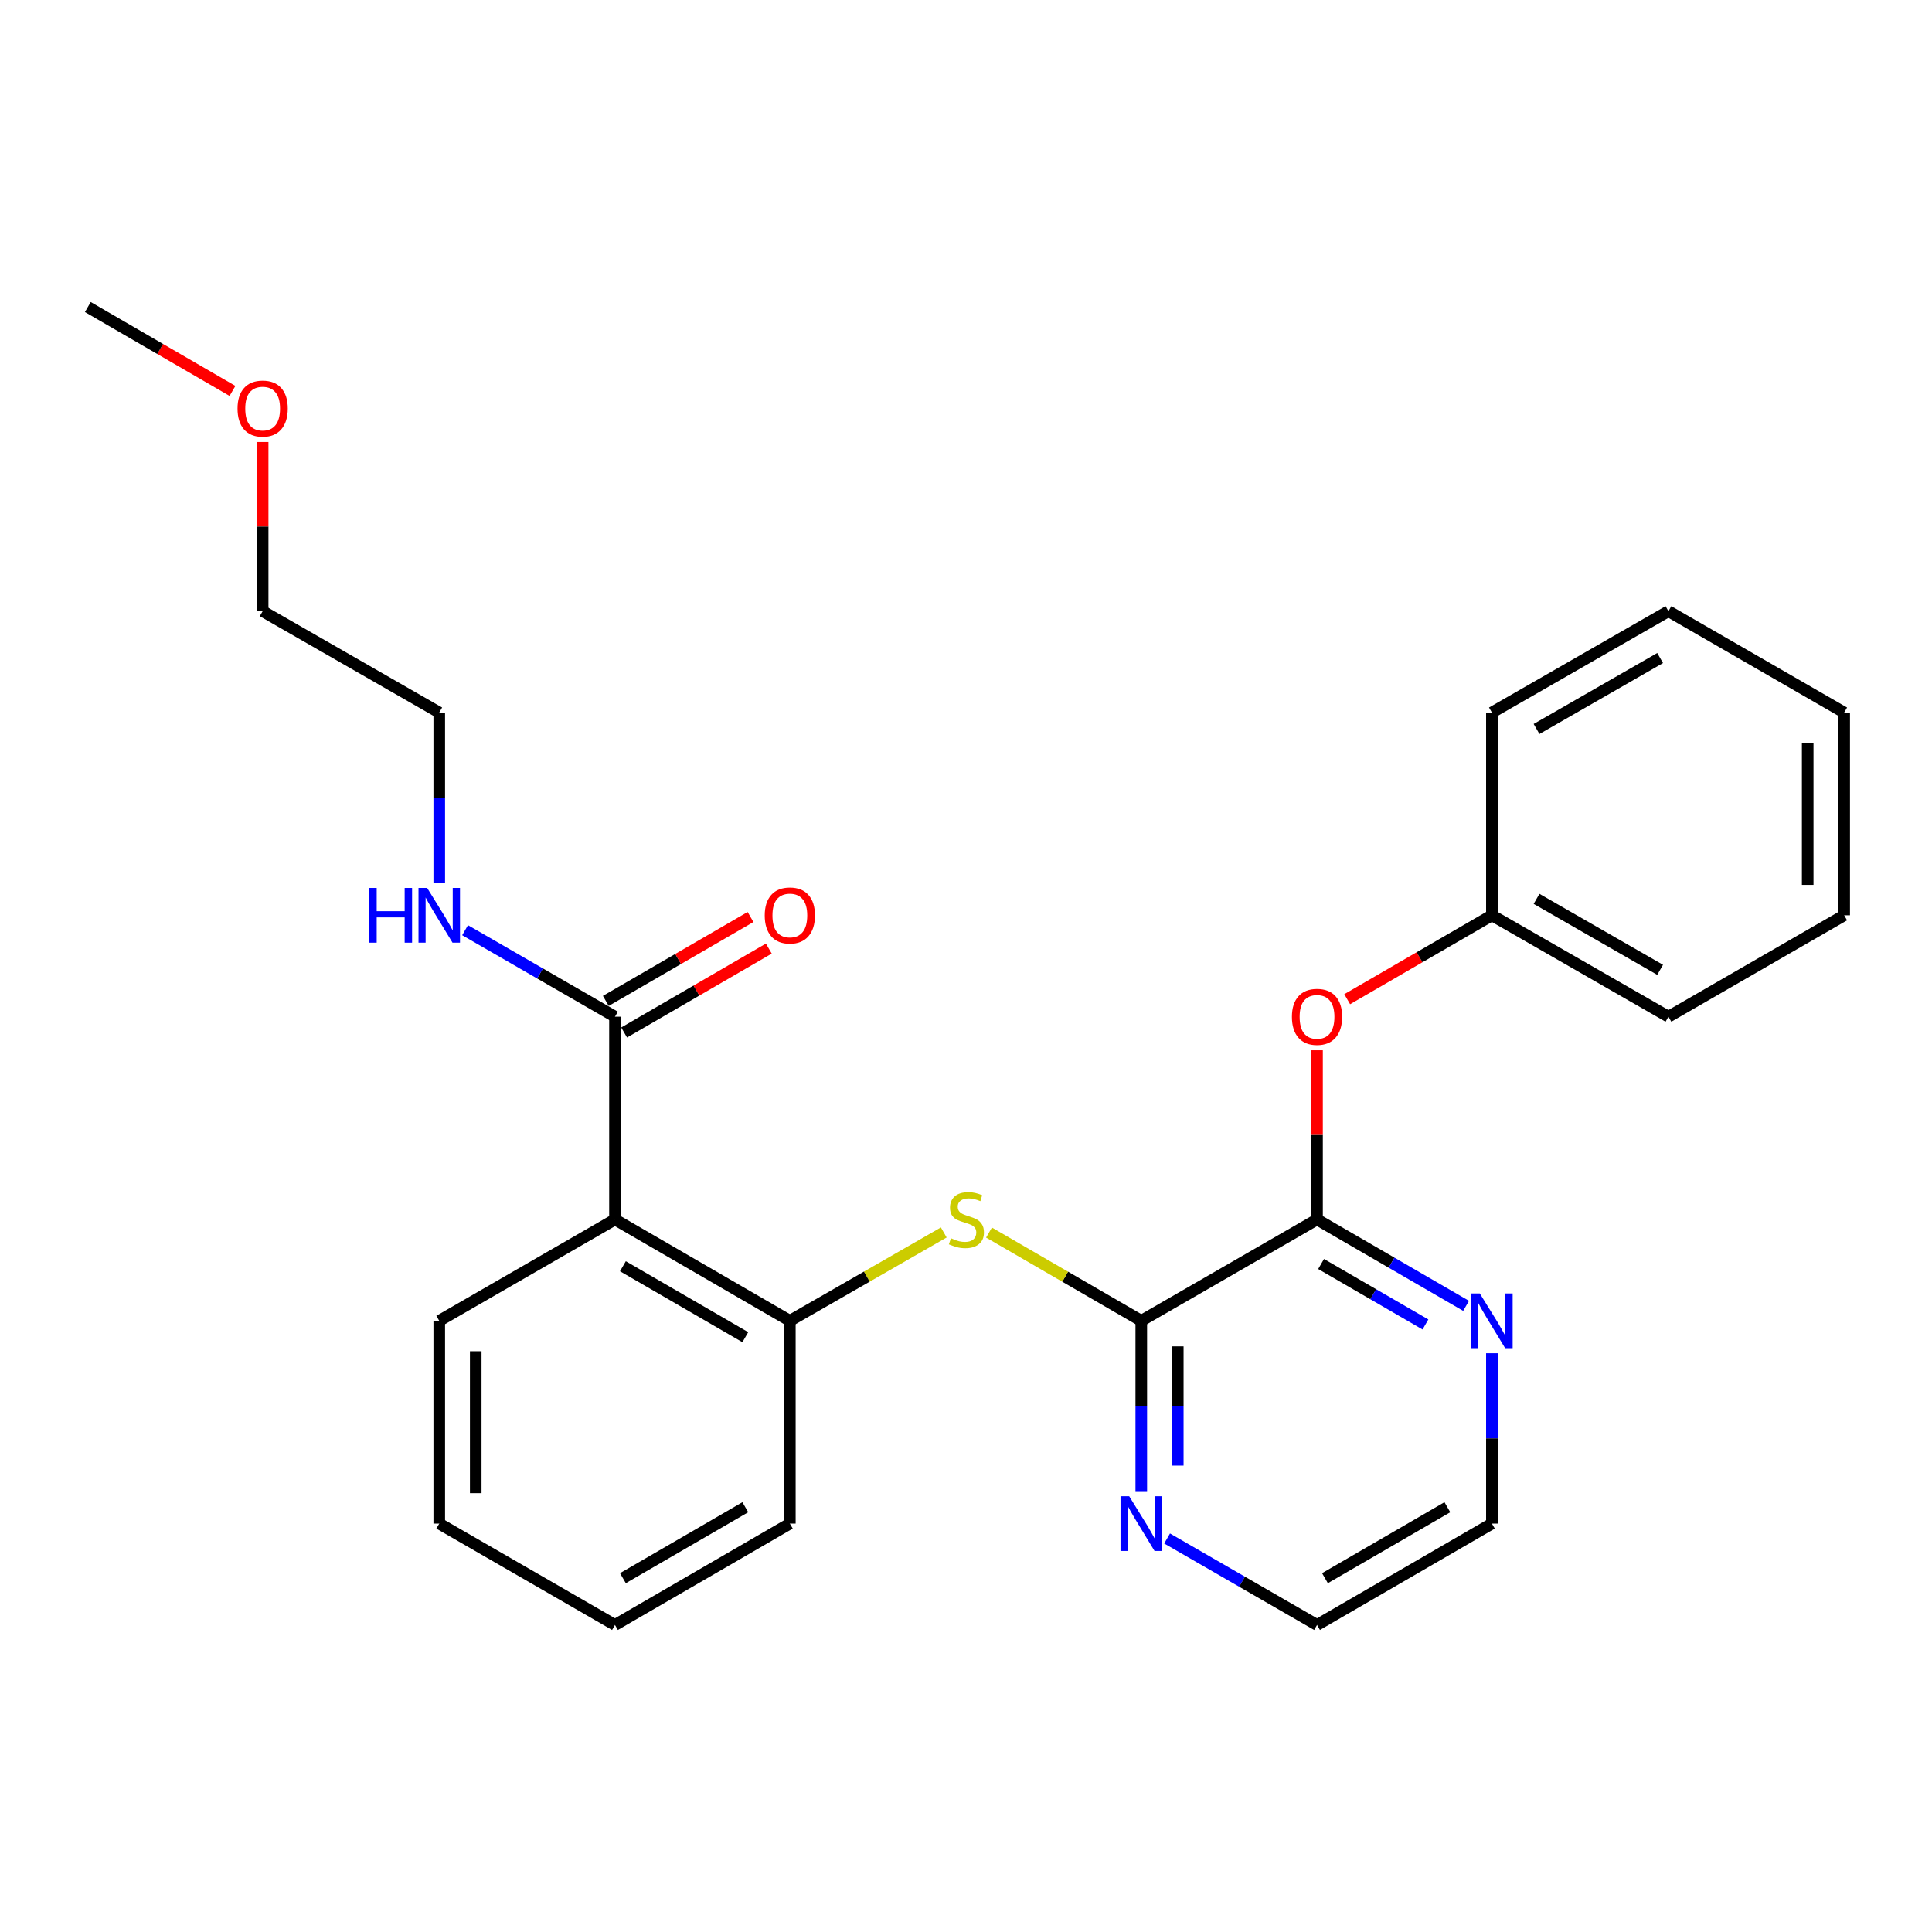 <?xml version='1.0' encoding='iso-8859-1'?>
<svg version='1.1' baseProfile='full'
              xmlns='http://www.w3.org/2000/svg'
                      xmlns:rdkit='http://www.rdkit.org/xml'
                      xmlns:xlink='http://www.w3.org/1999/xlink'
                  xml:space='preserve'
width='1000px' height='1000px' viewBox='0 0 1000 1000'>
<!-- END OF HEADER -->
<rect style='opacity:1.0;fill:#FFFFFF;stroke:none' width='1000' height='1000' x='0' y='0'> </rect>
<path class='bond-3' d='M 318.31,631.197 L 408.824,683.652' style='fill:none;fill-rule:evenodd;stroke:#000000;stroke-width:6px;stroke-linecap:butt;stroke-linejoin:miter;stroke-opacity:1' />
<path class='bond-3' d='M 322.416,655.407 L 385.777,692.126' style='fill:none;fill-rule:evenodd;stroke:#000000;stroke-width:6px;stroke-linecap:butt;stroke-linejoin:miter;stroke-opacity:1' />
<path class='bond-4' d='M 318.31,631.197 L 318.31,526.233' style='fill:none;fill-rule:evenodd;stroke:#000000;stroke-width:6px;stroke-linecap:butt;stroke-linejoin:miter;stroke-opacity:1' />
<path class='bond-11' d='M 318.31,631.197 L 227.355,683.652' style='fill:none;fill-rule:evenodd;stroke:#000000;stroke-width:6px;stroke-linecap:butt;stroke-linejoin:miter;stroke-opacity:1' />
<path class='bond-0' d='M 590.724,683.652 L 551.315,660.813' style='fill:none;fill-rule:evenodd;stroke:#000000;stroke-width:6px;stroke-linecap:butt;stroke-linejoin:miter;stroke-opacity:1' />
<path class='bond-0' d='M 551.315,660.813 L 511.905,637.975' style='fill:none;fill-rule:evenodd;stroke:#CCCC00;stroke-width:6px;stroke-linecap:butt;stroke-linejoin:miter;stroke-opacity:1' />
<path class='bond-1' d='M 590.724,683.652 L 681.69,631.197' style='fill:none;fill-rule:evenodd;stroke:#000000;stroke-width:6px;stroke-linecap:butt;stroke-linejoin:miter;stroke-opacity:1' />
<path class='bond-6' d='M 590.724,683.652 L 590.724,727.737' style='fill:none;fill-rule:evenodd;stroke:#000000;stroke-width:6px;stroke-linecap:butt;stroke-linejoin:miter;stroke-opacity:1' />
<path class='bond-6' d='M 590.724,727.737 L 590.724,771.822' style='fill:none;fill-rule:evenodd;stroke:#0000FF;stroke-width:6px;stroke-linecap:butt;stroke-linejoin:miter;stroke-opacity:1' />
<path class='bond-6' d='M 609.612,696.878 L 609.612,727.737' style='fill:none;fill-rule:evenodd;stroke:#000000;stroke-width:6px;stroke-linecap:butt;stroke-linejoin:miter;stroke-opacity:1' />
<path class='bond-6' d='M 609.612,727.737 L 609.612,758.596' style='fill:none;fill-rule:evenodd;stroke:#0000FF;stroke-width:6px;stroke-linecap:butt;stroke-linejoin:miter;stroke-opacity:1' />
<path class='bond-5' d='M 681.69,631.197 L 681.69,587.407' style='fill:none;fill-rule:evenodd;stroke:#000000;stroke-width:6px;stroke-linecap:butt;stroke-linejoin:miter;stroke-opacity:1' />
<path class='bond-5' d='M 681.69,587.407 L 681.69,543.617' style='fill:none;fill-rule:evenodd;stroke:#FF0000;stroke-width:6px;stroke-linecap:butt;stroke-linejoin:miter;stroke-opacity:1' />
<path class='bond-7' d='M 681.69,631.197 L 720.27,653.555' style='fill:none;fill-rule:evenodd;stroke:#000000;stroke-width:6px;stroke-linecap:butt;stroke-linejoin:miter;stroke-opacity:1' />
<path class='bond-7' d='M 720.27,653.555 L 758.849,675.913' style='fill:none;fill-rule:evenodd;stroke:#0000FF;stroke-width:6px;stroke-linecap:butt;stroke-linejoin:miter;stroke-opacity:1' />
<path class='bond-7' d='M 683.793,654.246 L 710.799,669.897' style='fill:none;fill-rule:evenodd;stroke:#000000;stroke-width:6px;stroke-linecap:butt;stroke-linejoin:miter;stroke-opacity:1' />
<path class='bond-7' d='M 710.799,669.897 L 737.805,685.547' style='fill:none;fill-rule:evenodd;stroke:#0000FF;stroke-width:6px;stroke-linecap:butt;stroke-linejoin:miter;stroke-opacity:1' />
<path class='bond-2' d='M 488.496,637.921 L 448.66,660.787' style='fill:none;fill-rule:evenodd;stroke:#CCCC00;stroke-width:6px;stroke-linecap:butt;stroke-linejoin:miter;stroke-opacity:1' />
<path class='bond-2' d='M 448.66,660.787 L 408.824,683.652' style='fill:none;fill-rule:evenodd;stroke:#000000;stroke-width:6px;stroke-linecap:butt;stroke-linejoin:miter;stroke-opacity:1' />
<path class='bond-12' d='M 408.824,683.652 L 408.824,788.606' style='fill:none;fill-rule:evenodd;stroke:#000000;stroke-width:6px;stroke-linecap:butt;stroke-linejoin:miter;stroke-opacity:1' />
<path class='bond-8' d='M 323.046,534.404 L 360.495,512.696' style='fill:none;fill-rule:evenodd;stroke:#000000;stroke-width:6px;stroke-linecap:butt;stroke-linejoin:miter;stroke-opacity:1' />
<path class='bond-8' d='M 360.495,512.696 L 397.945,490.989' style='fill:none;fill-rule:evenodd;stroke:#FF0000;stroke-width:6px;stroke-linecap:butt;stroke-linejoin:miter;stroke-opacity:1' />
<path class='bond-8' d='M 313.574,518.063 L 351.023,496.355' style='fill:none;fill-rule:evenodd;stroke:#000000;stroke-width:6px;stroke-linecap:butt;stroke-linejoin:miter;stroke-opacity:1' />
<path class='bond-8' d='M 351.023,496.355 L 388.473,474.648' style='fill:none;fill-rule:evenodd;stroke:#FF0000;stroke-width:6px;stroke-linecap:butt;stroke-linejoin:miter;stroke-opacity:1' />
<path class='bond-9' d='M 318.31,526.233 L 279.515,503.855' style='fill:none;fill-rule:evenodd;stroke:#000000;stroke-width:6px;stroke-linecap:butt;stroke-linejoin:miter;stroke-opacity:1' />
<path class='bond-9' d='M 279.515,503.855 L 240.72,481.476' style='fill:none;fill-rule:evenodd;stroke:#0000FF;stroke-width:6px;stroke-linecap:butt;stroke-linejoin:miter;stroke-opacity:1' />
<path class='bond-10' d='M 697.306,517.182 L 734.755,495.474' style='fill:none;fill-rule:evenodd;stroke:#FF0000;stroke-width:6px;stroke-linecap:butt;stroke-linejoin:miter;stroke-opacity:1' />
<path class='bond-10' d='M 734.755,495.474 L 772.205,473.767' style='fill:none;fill-rule:evenodd;stroke:#000000;stroke-width:6px;stroke-linecap:butt;stroke-linejoin:miter;stroke-opacity:1' />
<path class='bond-14' d='M 604.09,796.314 L 642.89,818.693' style='fill:none;fill-rule:evenodd;stroke:#0000FF;stroke-width:6px;stroke-linecap:butt;stroke-linejoin:miter;stroke-opacity:1' />
<path class='bond-14' d='M 642.89,818.693 L 681.69,841.072' style='fill:none;fill-rule:evenodd;stroke:#000000;stroke-width:6px;stroke-linecap:butt;stroke-linejoin:miter;stroke-opacity:1' />
<path class='bond-27' d='M 772.205,700.436 L 772.205,744.521' style='fill:none;fill-rule:evenodd;stroke:#0000FF;stroke-width:6px;stroke-linecap:butt;stroke-linejoin:miter;stroke-opacity:1' />
<path class='bond-27' d='M 772.205,744.521 L 772.205,788.606' style='fill:none;fill-rule:evenodd;stroke:#000000;stroke-width:6px;stroke-linecap:butt;stroke-linejoin:miter;stroke-opacity:1' />
<path class='bond-16' d='M 227.355,456.983 L 227.355,412.893' style='fill:none;fill-rule:evenodd;stroke:#0000FF;stroke-width:6px;stroke-linecap:butt;stroke-linejoin:miter;stroke-opacity:1' />
<path class='bond-16' d='M 227.355,412.893 L 227.355,368.803' style='fill:none;fill-rule:evenodd;stroke:#000000;stroke-width:6px;stroke-linecap:butt;stroke-linejoin:miter;stroke-opacity:1' />
<path class='bond-18' d='M 772.205,473.767 L 863.58,526.233' style='fill:none;fill-rule:evenodd;stroke:#000000;stroke-width:6px;stroke-linecap:butt;stroke-linejoin:miter;stroke-opacity:1' />
<path class='bond-18' d='M 795.316,465.257 L 859.278,501.983' style='fill:none;fill-rule:evenodd;stroke:#000000;stroke-width:6px;stroke-linecap:butt;stroke-linejoin:miter;stroke-opacity:1' />
<path class='bond-19' d='M 772.205,473.767 L 772.205,368.803' style='fill:none;fill-rule:evenodd;stroke:#000000;stroke-width:6px;stroke-linecap:butt;stroke-linejoin:miter;stroke-opacity:1' />
<path class='bond-21' d='M 227.355,683.652 L 227.355,788.606' style='fill:none;fill-rule:evenodd;stroke:#000000;stroke-width:6px;stroke-linecap:butt;stroke-linejoin:miter;stroke-opacity:1' />
<path class='bond-21' d='M 246.242,699.395 L 246.242,772.863' style='fill:none;fill-rule:evenodd;stroke:#000000;stroke-width:6px;stroke-linecap:butt;stroke-linejoin:miter;stroke-opacity:1' />
<path class='bond-26' d='M 408.824,788.606 L 318.31,841.072' style='fill:none;fill-rule:evenodd;stroke:#000000;stroke-width:6px;stroke-linecap:butt;stroke-linejoin:miter;stroke-opacity:1' />
<path class='bond-26' d='M 385.775,780.134 L 322.415,816.861' style='fill:none;fill-rule:evenodd;stroke:#000000;stroke-width:6px;stroke-linecap:butt;stroke-linejoin:miter;stroke-opacity:1' />
<path class='bond-13' d='M 135.948,228.778 L 135.948,272.563' style='fill:none;fill-rule:evenodd;stroke:#FF0000;stroke-width:6px;stroke-linecap:butt;stroke-linejoin:miter;stroke-opacity:1' />
<path class='bond-13' d='M 135.948,272.563 L 135.948,316.348' style='fill:none;fill-rule:evenodd;stroke:#000000;stroke-width:6px;stroke-linecap:butt;stroke-linejoin:miter;stroke-opacity:1' />
<path class='bond-20' d='M 120.333,202.341 L 82.894,180.635' style='fill:none;fill-rule:evenodd;stroke:#FF0000;stroke-width:6px;stroke-linecap:butt;stroke-linejoin:miter;stroke-opacity:1' />
<path class='bond-20' d='M 82.894,180.635 L 45.455,158.928' style='fill:none;fill-rule:evenodd;stroke:#000000;stroke-width:6px;stroke-linecap:butt;stroke-linejoin:miter;stroke-opacity:1' />
<path class='bond-15' d='M 681.69,841.072 L 772.205,788.606' style='fill:none;fill-rule:evenodd;stroke:#000000;stroke-width:6px;stroke-linecap:butt;stroke-linejoin:miter;stroke-opacity:1' />
<path class='bond-15' d='M 685.795,816.861 L 749.156,780.134' style='fill:none;fill-rule:evenodd;stroke:#000000;stroke-width:6px;stroke-linecap:butt;stroke-linejoin:miter;stroke-opacity:1' />
<path class='bond-17' d='M 227.355,368.803 L 135.948,316.348' style='fill:none;fill-rule:evenodd;stroke:#000000;stroke-width:6px;stroke-linecap:butt;stroke-linejoin:miter;stroke-opacity:1' />
<path class='bond-23' d='M 863.58,526.233 L 954.545,473.767' style='fill:none;fill-rule:evenodd;stroke:#000000;stroke-width:6px;stroke-linecap:butt;stroke-linejoin:miter;stroke-opacity:1' />
<path class='bond-24' d='M 772.205,368.803 L 863.58,316.348' style='fill:none;fill-rule:evenodd;stroke:#000000;stroke-width:6px;stroke-linecap:butt;stroke-linejoin:miter;stroke-opacity:1' />
<path class='bond-24' d='M 795.315,377.315 L 859.277,340.596' style='fill:none;fill-rule:evenodd;stroke:#000000;stroke-width:6px;stroke-linecap:butt;stroke-linejoin:miter;stroke-opacity:1' />
<path class='bond-22' d='M 227.355,788.606 L 318.31,841.072' style='fill:none;fill-rule:evenodd;stroke:#000000;stroke-width:6px;stroke-linecap:butt;stroke-linejoin:miter;stroke-opacity:1' />
<path class='bond-28' d='M 954.545,473.767 L 954.545,368.803' style='fill:none;fill-rule:evenodd;stroke:#000000;stroke-width:6px;stroke-linecap:butt;stroke-linejoin:miter;stroke-opacity:1' />
<path class='bond-28' d='M 935.658,458.022 L 935.658,384.548' style='fill:none;fill-rule:evenodd;stroke:#000000;stroke-width:6px;stroke-linecap:butt;stroke-linejoin:miter;stroke-opacity:1' />
<path class='bond-25' d='M 863.58,316.348 L 954.545,368.803' style='fill:none;fill-rule:evenodd;stroke:#000000;stroke-width:6px;stroke-linecap:butt;stroke-linejoin:miter;stroke-opacity:1' />
<path  class='atom-3' d='M 492.21 640.917
Q 492.53 641.037, 493.85 641.597
Q 495.17 642.157, 496.61 642.517
Q 498.09 642.837, 499.53 642.837
Q 502.21 642.837, 503.77 641.557
Q 505.33 640.237, 505.33 637.957
Q 505.33 636.397, 504.53 635.437
Q 503.77 634.477, 502.57 633.957
Q 501.37 633.437, 499.37 632.837
Q 496.85 632.077, 495.33 631.357
Q 493.85 630.637, 492.77 629.117
Q 491.73 627.597, 491.73 625.037
Q 491.73 621.477, 494.13 619.277
Q 496.57 617.077, 501.37 617.077
Q 504.65 617.077, 508.37 618.637
L 507.45 621.717
Q 504.05 620.317, 501.49 620.317
Q 498.73 620.317, 497.21 621.477
Q 495.69 622.597, 495.73 624.557
Q 495.73 626.077, 496.49 626.997
Q 497.29 627.917, 498.41 628.437
Q 499.57 628.957, 501.49 629.557
Q 504.05 630.357, 505.57 631.157
Q 507.09 631.957, 508.17 633.597
Q 509.29 635.197, 509.29 637.957
Q 509.29 641.877, 506.65 643.997
Q 504.05 646.077, 499.69 646.077
Q 497.17 646.077, 495.25 645.517
Q 493.37 644.997, 491.13 644.077
L 492.21 640.917
' fill='#CCCC00'/>
<path  class='atom-6' d='M 668.69 526.313
Q 668.69 519.513, 672.05 515.713
Q 675.41 511.913, 681.69 511.913
Q 687.97 511.913, 691.33 515.713
Q 694.69 519.513, 694.69 526.313
Q 694.69 533.193, 691.29 537.113
Q 687.89 540.993, 681.69 540.993
Q 675.45 540.993, 672.05 537.113
Q 668.69 533.233, 668.69 526.313
M 681.69 537.793
Q 686.01 537.793, 688.33 534.913
Q 690.69 531.993, 690.69 526.313
Q 690.69 520.753, 688.33 517.953
Q 686.01 515.113, 681.69 515.113
Q 677.37 515.113, 675.01 517.913
Q 672.69 520.713, 672.69 526.313
Q 672.69 532.033, 675.01 534.913
Q 677.37 537.793, 681.69 537.793
' fill='#FF0000'/>
<path  class='atom-7' d='M 584.464 774.446
L 593.744 789.446
Q 594.664 790.926, 596.144 793.606
Q 597.624 796.286, 597.704 796.446
L 597.704 774.446
L 601.464 774.446
L 601.464 802.766
L 597.584 802.766
L 587.624 786.366
Q 586.464 784.446, 585.224 782.246
Q 584.024 780.046, 583.664 779.366
L 583.664 802.766
L 579.984 802.766
L 579.984 774.446
L 584.464 774.446
' fill='#0000FF'/>
<path  class='atom-8' d='M 765.945 669.492
L 775.225 684.492
Q 776.145 685.972, 777.625 688.652
Q 779.105 691.332, 779.185 691.492
L 779.185 669.492
L 782.945 669.492
L 782.945 697.812
L 779.065 697.812
L 769.105 681.412
Q 767.945 679.492, 766.705 677.292
Q 765.505 675.092, 765.145 674.412
L 765.145 697.812
L 761.465 697.812
L 761.465 669.492
L 765.945 669.492
' fill='#0000FF'/>
<path  class='atom-9' d='M 395.824 473.847
Q 395.824 467.047, 399.184 463.247
Q 402.544 459.447, 408.824 459.447
Q 415.104 459.447, 418.464 463.247
Q 421.824 467.047, 421.824 473.847
Q 421.824 480.727, 418.424 484.647
Q 415.024 488.527, 408.824 488.527
Q 402.584 488.527, 399.184 484.647
Q 395.824 480.767, 395.824 473.847
M 408.824 485.327
Q 413.144 485.327, 415.464 482.447
Q 417.824 479.527, 417.824 473.847
Q 417.824 468.287, 415.464 465.487
Q 413.144 462.647, 408.824 462.647
Q 404.504 462.647, 402.144 465.447
Q 399.824 468.247, 399.824 473.847
Q 399.824 479.567, 402.144 482.447
Q 404.504 485.327, 408.824 485.327
' fill='#FF0000'/>
<path  class='atom-10' d='M 191.135 459.607
L 194.975 459.607
L 194.975 471.647
L 209.455 471.647
L 209.455 459.607
L 213.295 459.607
L 213.295 487.927
L 209.455 487.927
L 209.455 474.847
L 194.975 474.847
L 194.975 487.927
L 191.135 487.927
L 191.135 459.607
' fill='#0000FF'/>
<path  class='atom-10' d='M 221.095 459.607
L 230.375 474.607
Q 231.295 476.087, 232.775 478.767
Q 234.255 481.447, 234.335 481.607
L 234.335 459.607
L 238.095 459.607
L 238.095 487.927
L 234.215 487.927
L 224.255 471.527
Q 223.095 469.607, 221.855 467.407
Q 220.655 465.207, 220.295 464.527
L 220.295 487.927
L 216.615 487.927
L 216.615 459.607
L 221.095 459.607
' fill='#0000FF'/>
<path  class='atom-14' d='M 122.948 211.474
Q 122.948 204.674, 126.308 200.874
Q 129.668 197.074, 135.948 197.074
Q 142.228 197.074, 145.588 200.874
Q 148.948 204.674, 148.948 211.474
Q 148.948 218.354, 145.548 222.274
Q 142.148 226.154, 135.948 226.154
Q 129.708 226.154, 126.308 222.274
Q 122.948 218.394, 122.948 211.474
M 135.948 222.954
Q 140.268 222.954, 142.588 220.074
Q 144.948 217.154, 144.948 211.474
Q 144.948 205.914, 142.588 203.114
Q 140.268 200.274, 135.948 200.274
Q 131.628 200.274, 129.268 203.074
Q 126.948 205.874, 126.948 211.474
Q 126.948 217.194, 129.268 220.074
Q 131.628 222.954, 135.948 222.954
' fill='#FF0000'/>
</svg>
